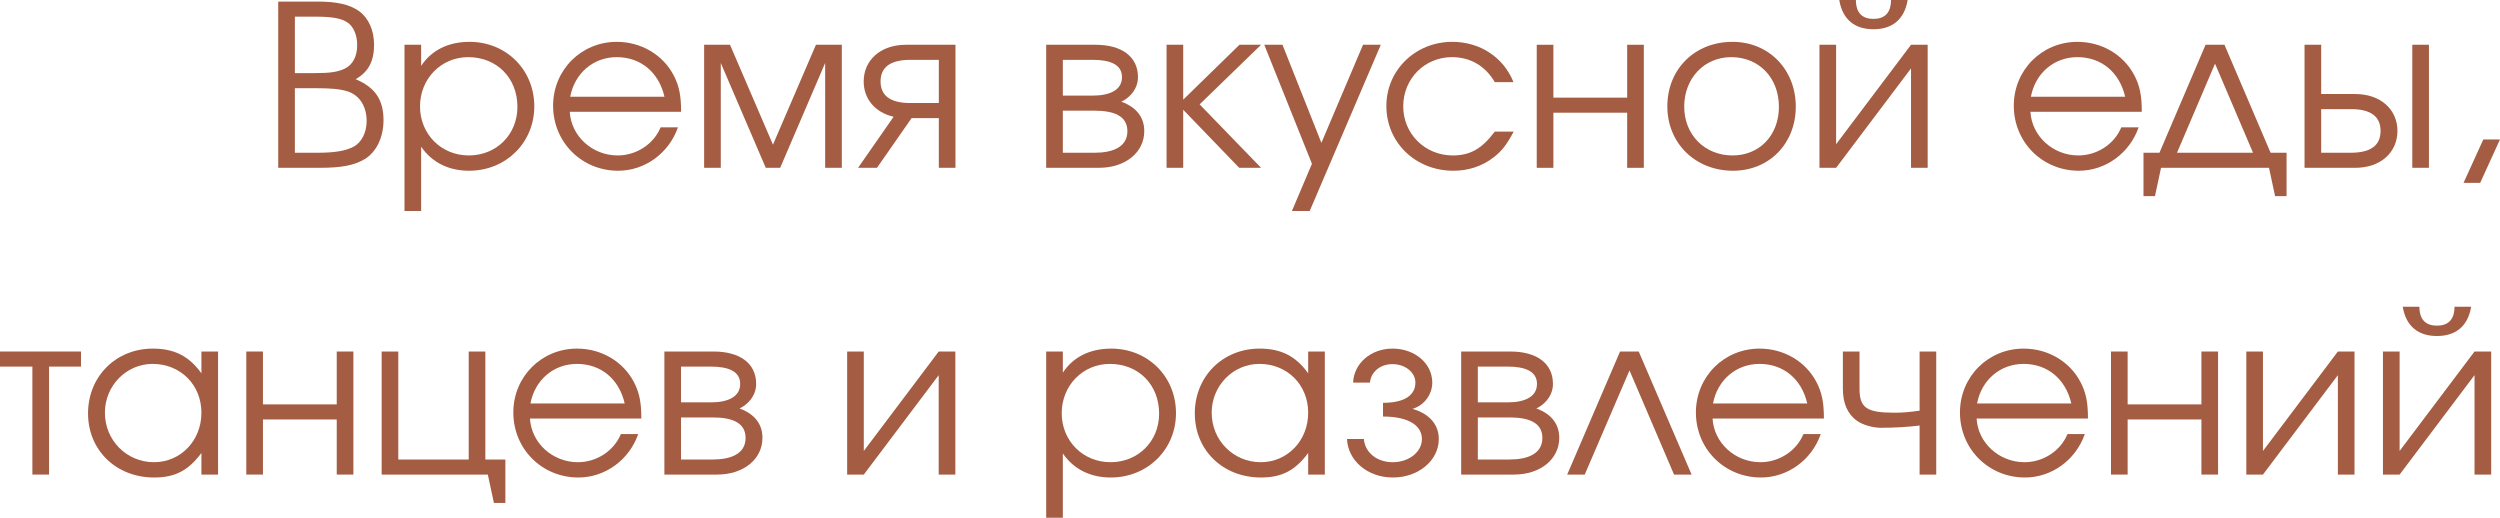 <?xml version="1.0" encoding="UTF-8"?> <svg xmlns="http://www.w3.org/2000/svg" viewBox="0 0 122.246 25.318" fill="none"><path d="M13.605 8.206V0.077H15.508C16.498 0.077 17.103 0.22 17.565 0.55C18.027 0.891 18.291 1.485 18.291 2.189C18.291 2.992 18.016 3.52 17.389 3.872C18.335 4.268 18.753 4.873 18.753 5.874C18.753 6.71 18.412 7.425 17.84 7.777C17.323 8.085 16.707 8.206 15.618 8.206H13.605ZM14.419 7.469H15.53C16.355 7.469 16.905 7.381 17.29 7.172C17.675 6.974 17.928 6.479 17.928 5.918C17.928 5.192 17.576 4.653 16.993 4.466C16.63 4.356 16.223 4.312 15.387 4.312H14.419V7.469ZM14.419 3.575H15.409C16.146 3.575 16.498 3.52 16.839 3.366C17.246 3.179 17.466 2.761 17.466 2.2C17.466 1.716 17.279 1.287 16.993 1.1C16.685 0.891 16.234 0.814 15.398 0.814H14.419V3.575Z" fill="#A45C43"></path><path d="M19.779 2.189H20.593V3.223C21.099 2.453 21.924 2.046 22.958 2.046C24.751 2.046 26.126 3.41 26.126 5.203C26.126 6.974 24.74 8.349 22.936 8.349C21.935 8.349 21.121 7.942 20.593 7.172V10.318H19.779V2.189ZM22.892 2.794C21.572 2.794 20.538 3.85 20.538 5.203C20.538 6.556 21.572 7.601 22.925 7.601C24.278 7.601 25.301 6.578 25.301 5.225C25.301 3.806 24.289 2.794 22.892 2.794Z" fill="#A45C43"></path><path d="M33.305 5.467H27.86C27.926 6.655 28.96 7.601 30.203 7.601C31.116 7.601 31.963 7.051 32.304 6.226H33.151C32.711 7.491 31.534 8.349 30.225 8.349C28.443 8.349 27.046 6.952 27.046 5.17C27.046 3.421 28.421 2.046 30.159 2.046C31.347 2.046 32.414 2.673 32.942 3.685C33.206 4.191 33.305 4.664 33.305 5.467ZM27.882 4.73H32.491C32.216 3.531 31.325 2.794 30.159 2.794C29.015 2.794 28.102 3.575 27.882 4.73Z" fill="#A45C43"></path><path d="M34.431 8.206V2.189H35.696L37.797 7.073L39.898 2.189H41.163V8.206H40.349V3.08L38.149 8.206H37.445L35.245 3.08V8.206H34.431Z" fill="#A45C43"></path><path d="M45.907 5.038V2.926H44.51C43.52 2.926 43.058 3.3 43.058 3.982C43.058 4.664 43.52 5.038 44.51 5.038H45.907ZM44.576 5.775L42.882 8.206H41.958L43.696 5.709C42.783 5.5 42.233 4.829 42.233 3.982C42.233 2.959 43.036 2.189 44.301 2.189H46.721V8.206H45.907V5.775H44.576Z" fill="#A45C43"></path><path d="M51.971 5.412V7.469H53.522C54.424 7.469 55.128 7.183 55.128 6.413C55.128 5.643 54.424 5.412 53.522 5.412H51.971ZM55.645 3.773C55.645 4.422 55.139 4.84 54.831 4.972C55.612 5.258 55.953 5.775 55.953 6.413C55.953 7.436 55.051 8.206 53.731 8.206H51.157V2.189H53.566C54.842 2.189 55.645 2.761 55.645 3.773ZM54.864 3.773C54.864 3.146 54.27 2.926 53.434 2.926H51.971V4.675H53.434C54.27 4.675 54.864 4.4 54.864 3.773Z" fill="#A45C43"></path><path d="M57.043 2.189H57.857V4.873L60.607 2.189H61.664L58.66 5.104L61.664 8.206H60.596L57.857 5.368V8.206H57.043V2.189Z" fill="#A45C43"></path><path d="M63.173 10.318L64.152 8.008L61.821 2.189H62.711L64.614 6.985L66.65 2.189H67.519L64.042 10.318H63.173Z" fill="#A45C43"></path><path d="M73.093 6.435H74.017C73.676 7.073 73.434 7.392 73.027 7.7C72.477 8.129 71.795 8.349 71.069 8.349C69.221 8.349 67.791 6.974 67.791 5.181C67.791 3.432 69.21 2.046 71.014 2.046C72.378 2.046 73.522 2.805 74.006 4.015H73.093C72.631 3.223 71.894 2.794 71.003 2.794C69.661 2.794 68.616 3.85 68.616 5.203C68.616 6.545 69.683 7.601 71.036 7.601C71.894 7.601 72.466 7.271 73.093 6.435Z" fill="#A45C43"></path><path d="M80.38 8.206H79.566V5.511H75.958V8.206H75.144V2.189H75.958V4.774H79.566V2.189H80.38V8.206Z" fill="#A45C43"></path><path d="M84.72 2.046C86.491 2.046 87.811 3.399 87.811 5.214C87.811 7.018 86.513 8.349 84.742 8.349C82.905 8.349 81.53 7.007 81.53 5.203C81.53 3.377 82.872 2.046 84.72 2.046ZM84.654 2.794C83.334 2.794 82.355 3.828 82.355 5.214C82.355 6.589 83.356 7.601 84.72 7.601C86.04 7.601 86.986 6.611 86.986 5.225C86.986 3.806 86.018 2.794 84.654 2.794Z" fill="#A45C43"></path><path d="M89.937 0H90.751C90.751 0.638 91.07 0.924 91.609 0.924C92.148 0.924 92.467 0.638 92.467 0H93.281C93.116 0.99 92.489 1.43 91.609 1.43C90.729 1.43 90.102 0.99 89.937 0ZM93.446 2.189H94.26V8.206H93.446V3.344L89.783 8.206H88.969V2.189H89.783V7.051L93.446 2.189Z" fill="#A45C43"></path><path d="M104.73 5.467H99.285C99.351 6.655 100.385 7.601 101.628 7.601C102.541 7.601 103.388 7.051 103.729 6.226H104.576C104.136 7.491 102.959 8.349 101.65 8.349C99.868 8.349 98.471 6.952 98.471 5.17C98.471 3.421 99.846 2.046 101.584 2.046C102.772 2.046 103.839 2.673 104.367 3.685C104.631 4.191 104.73 4.664 104.73 5.467ZM99.307 4.73H103.916C103.641 3.531 102.75 2.794 101.584 2.794C100.44 2.794 99.527 3.575 99.307 4.73Z" fill="#A45C43"></path><path d="M110.951 8.206H105.671L105.374 9.592H104.813V7.469H105.594L107.849 2.189H108.773L111.028 7.469H111.809V9.592H111.248L110.951 8.206ZM110.17 7.469L108.311 3.113L106.452 7.469H110.17Z" fill="#A45C43"></path><path d="M113.502 5.335V7.469H114.954C115.944 7.469 116.406 7.095 116.406 6.402C116.406 5.709 115.944 5.335 114.954 5.335H113.502ZM115.163 4.598C116.428 4.598 117.231 5.368 117.231 6.402C117.231 7.436 116.428 8.206 115.163 8.206H112.688V2.189H113.502V4.598H115.163ZM118.771 2.189V8.206H117.957V2.189H118.771Z" fill="#A45C43"></path><path d="M120.462 8.943L121.43 6.82H122.244L121.276 8.943H120.462Z" fill="#A45C43"></path><path d="M3.96 17.926H2.398V23.206H1.584V17.926H0V17.189H3.96V17.926Z" fill="#A45C43"></path><path d="M10.663 17.189V23.206H9.849V22.15C9.211 23.008 8.562 23.349 7.539 23.349C5.68 23.349 4.305 22.018 4.305 20.214C4.305 18.41 5.669 17.046 7.473 17.046C8.518 17.046 9.244 17.409 9.849 18.256V17.189H10.663ZM7.462 17.794C6.175 17.794 5.13 18.861 5.13 20.181C5.13 21.534 6.197 22.601 7.528 22.601C8.837 22.601 9.849 21.545 9.849 20.181C9.849 18.817 8.826 17.794 7.462 17.794Z" fill="#A45C43"></path><path d="M17.28 23.206H16.466V20.511H12.858V23.206H12.044V17.189H12.858V19.774H16.466V17.189H17.28V23.206Z" fill="#A45C43"></path><path d="M23.733 17.189V22.469H24.712V24.592H24.151L23.854 23.206H18.662V17.189H19.476V22.469H22.919V17.189H23.733Z" fill="#A45C43"></path><path d="M31.36 20.467H25.915C25.981 21.655 27.015 22.601 28.259 22.601C29.172 22.601 30.019 22.051 30.36 21.226H31.207C30.767 22.491 29.59 23.349 28.281 23.349C26.498 23.349 25.101 21.952 25.101 20.17C25.101 18.421 26.476 17.046 28.215 17.046C29.403 17.046 30.47 17.673 30.998 18.685C31.262 19.191 31.36 19.664 31.36 20.467ZM25.937 19.73H30.547C30.272 18.531 29.381 17.794 28.215 17.794C27.07 17.794 26.157 18.575 25.937 19.73Z" fill="#A45C43"></path><path d="M33.301 20.412V22.469H34.852C35.754 22.469 36.458 22.183 36.458 21.413C36.458 20.643 35.754 20.412 34.852 20.412H33.301ZM36.975 18.773C36.975 19.422 36.469 19.84 36.161 19.972C36.942 20.258 37.283 20.775 37.283 21.413C37.283 22.436 36.381 23.206 35.061 23.206H32.487V17.189H34.896C36.172 17.189 36.975 17.761 36.975 18.773ZM36.194 18.773C36.194 18.146 35.6 17.926 34.764 17.926H33.301V19.675H34.764C35.6 19.675 36.194 19.4 36.194 18.773Z" fill="#A45C43"></path><path d="M45.901 17.189H46.715V23.206H45.901V18.344L42.238 23.206H41.424V17.189H42.238V22.051L45.901 17.189Z" fill="#A45C43"></path><path d="M51.157 17.189H51.971V18.223C52.477 17.453 53.302 17.046 54.336 17.046C56.129 17.046 57.504 18.41 57.504 20.203C57.504 21.974 56.118 23.349 54.314 23.349C53.313 23.349 52.499 22.942 51.971 22.172V25.318H51.157V17.189ZM54.27 17.794C52.95 17.794 51.916 18.85 51.916 20.203C51.916 21.556 52.95 22.601 54.303 22.601C55.656 22.601 56.679 21.578 56.679 20.225C56.679 18.806 55.667 17.794 54.27 17.794Z" fill="#A45C43"></path><path d="M64.782 17.189V23.206H63.968V22.15C63.33 23.008 62.681 23.349 61.658 23.349C59.799 23.349 58.424 22.018 58.424 20.214C58.424 18.41 59.788 17.046 61.592 17.046C62.637 17.046 63.363 17.409 63.968 18.256V17.189H64.782ZM61.581 17.794C60.294 17.794 59.249 18.861 59.249 20.181C59.249 21.534 60.316 22.601 61.647 22.601C62.956 22.601 63.968 21.545 63.968 20.181C63.968 18.817 62.945 17.794 61.581 17.794Z" fill="#A45C43"></path><path d="M67.627 20.368V19.697C68.716 19.697 69.211 19.301 69.211 18.707C69.211 18.212 68.716 17.805 68.089 17.805C67.462 17.805 67.033 18.212 66.989 18.707H66.164C66.208 17.772 67.022 17.046 68.1 17.046C69.178 17.046 70.036 17.772 70.036 18.707C70.036 19.279 69.651 19.818 69.068 19.994C69.75 20.181 70.355 20.654 70.355 21.468C70.355 22.513 69.365 23.349 68.111 23.349C66.857 23.349 65.911 22.513 65.867 21.468H66.692C66.736 22.095 67.297 22.601 68.1 22.601C68.903 22.601 69.53 22.095 69.53 21.468C69.53 20.874 68.98 20.368 67.627 20.368Z" fill="#A45C43"></path><path d="M72.263 20.412V22.469H73.814C74.716 22.469 75.42 22.183 75.42 21.413C75.42 20.643 74.716 20.412 73.814 20.412H72.263ZM75.937 18.773C75.937 19.422 75.431 19.84 75.123 19.972C75.904 20.258 76.245 20.775 76.245 21.413C76.245 22.436 75.343 23.206 74.023 23.206H71.449V17.189H73.858C75.134 17.189 75.937 17.761 75.937 18.773ZM75.156 18.773C75.156 18.146 74.562 17.926 73.726 17.926H72.263V19.675H73.726C74.562 19.675 75.156 19.4 75.156 18.773Z" fill="#A45C43"></path><path d="M82.716 23.206H81.858L79.68 18.113L77.491 23.206H76.633L79.218 17.189H80.131L82.716 23.206Z" fill="#A45C43"></path><path d="M89.186 20.467H83.741C83.807 21.655 84.841 22.601 86.084 22.601C86.997 22.601 87.844 22.051 88.185 21.226H89.032C88.592 22.491 87.415 23.349 86.106 23.349C84.324 23.349 82.927 21.952 82.927 20.17C82.927 18.421 84.302 17.046 86.04 17.046C87.228 17.046 88.295 17.673 88.823 18.685C89.087 19.191 89.186 19.664 89.186 20.467ZM83.763 19.73H88.372C88.097 18.531 87.206 17.794 86.04 17.794C84.896 17.794 83.983 18.575 83.763 19.73Z" fill="#A45C43"></path><path d="M94.679 17.189V23.206H93.865V20.808C93.315 20.874 92.688 20.918 91.973 20.918C91.599 20.918 91.093 20.786 90.807 20.577C90.334 20.247 90.114 19.708 90.114 19.015V17.189H90.928V19.015C90.928 19.939 91.28 20.181 92.622 20.181C93.073 20.181 93.381 20.148 93.865 20.082V17.189H94.679Z" fill="#A45C43"></path><path d="M102.098 20.467H96.653C96.719 21.655 97.753 22.601 98.996 22.601C99.909 22.601 100.756 22.051 101.097 21.226H101.944C101.504 22.491 100.327 23.349 99.018 23.349C97.236 23.349 95.839 21.952 95.839 20.17C95.839 18.421 97.214 17.046 98.952 17.046C100.14 17.046 101.207 17.673 101.735 18.685C101.999 19.191 102.098 19.664 102.098 20.467ZM96.675 19.73H101.284C101.009 18.531 100.118 17.794 98.952 17.794C97.808 17.794 96.895 18.575 96.675 19.73Z" fill="#A45C43"></path><path d="M108.46 23.206H107.646V20.511H104.038V23.206H103.224V17.189H104.038V19.774H107.646V17.189H108.46V23.206Z" fill="#A45C43"></path><path d="M114.318 17.189H115.132V23.206H114.318V18.344L110.655 23.206H109.841V17.189H110.655V22.051L114.318 17.189Z" fill="#A45C43"></path><path d="M117.491 15H118.305C118.305 15.638 118.624 15.924 119.163 15.924C119.702 15.924 120.021 15.638 120.021 15H120.835C120.67 15.99 120.043 16.43 119.163 16.43C118.283 16.43 117.656 15.99 117.491 15ZM121 17.189H121.814V23.206H121V18.344L117.337 23.206H116.523V17.189H117.337V22.051L121 17.189Z" fill="#A45C43"></path></svg> 
